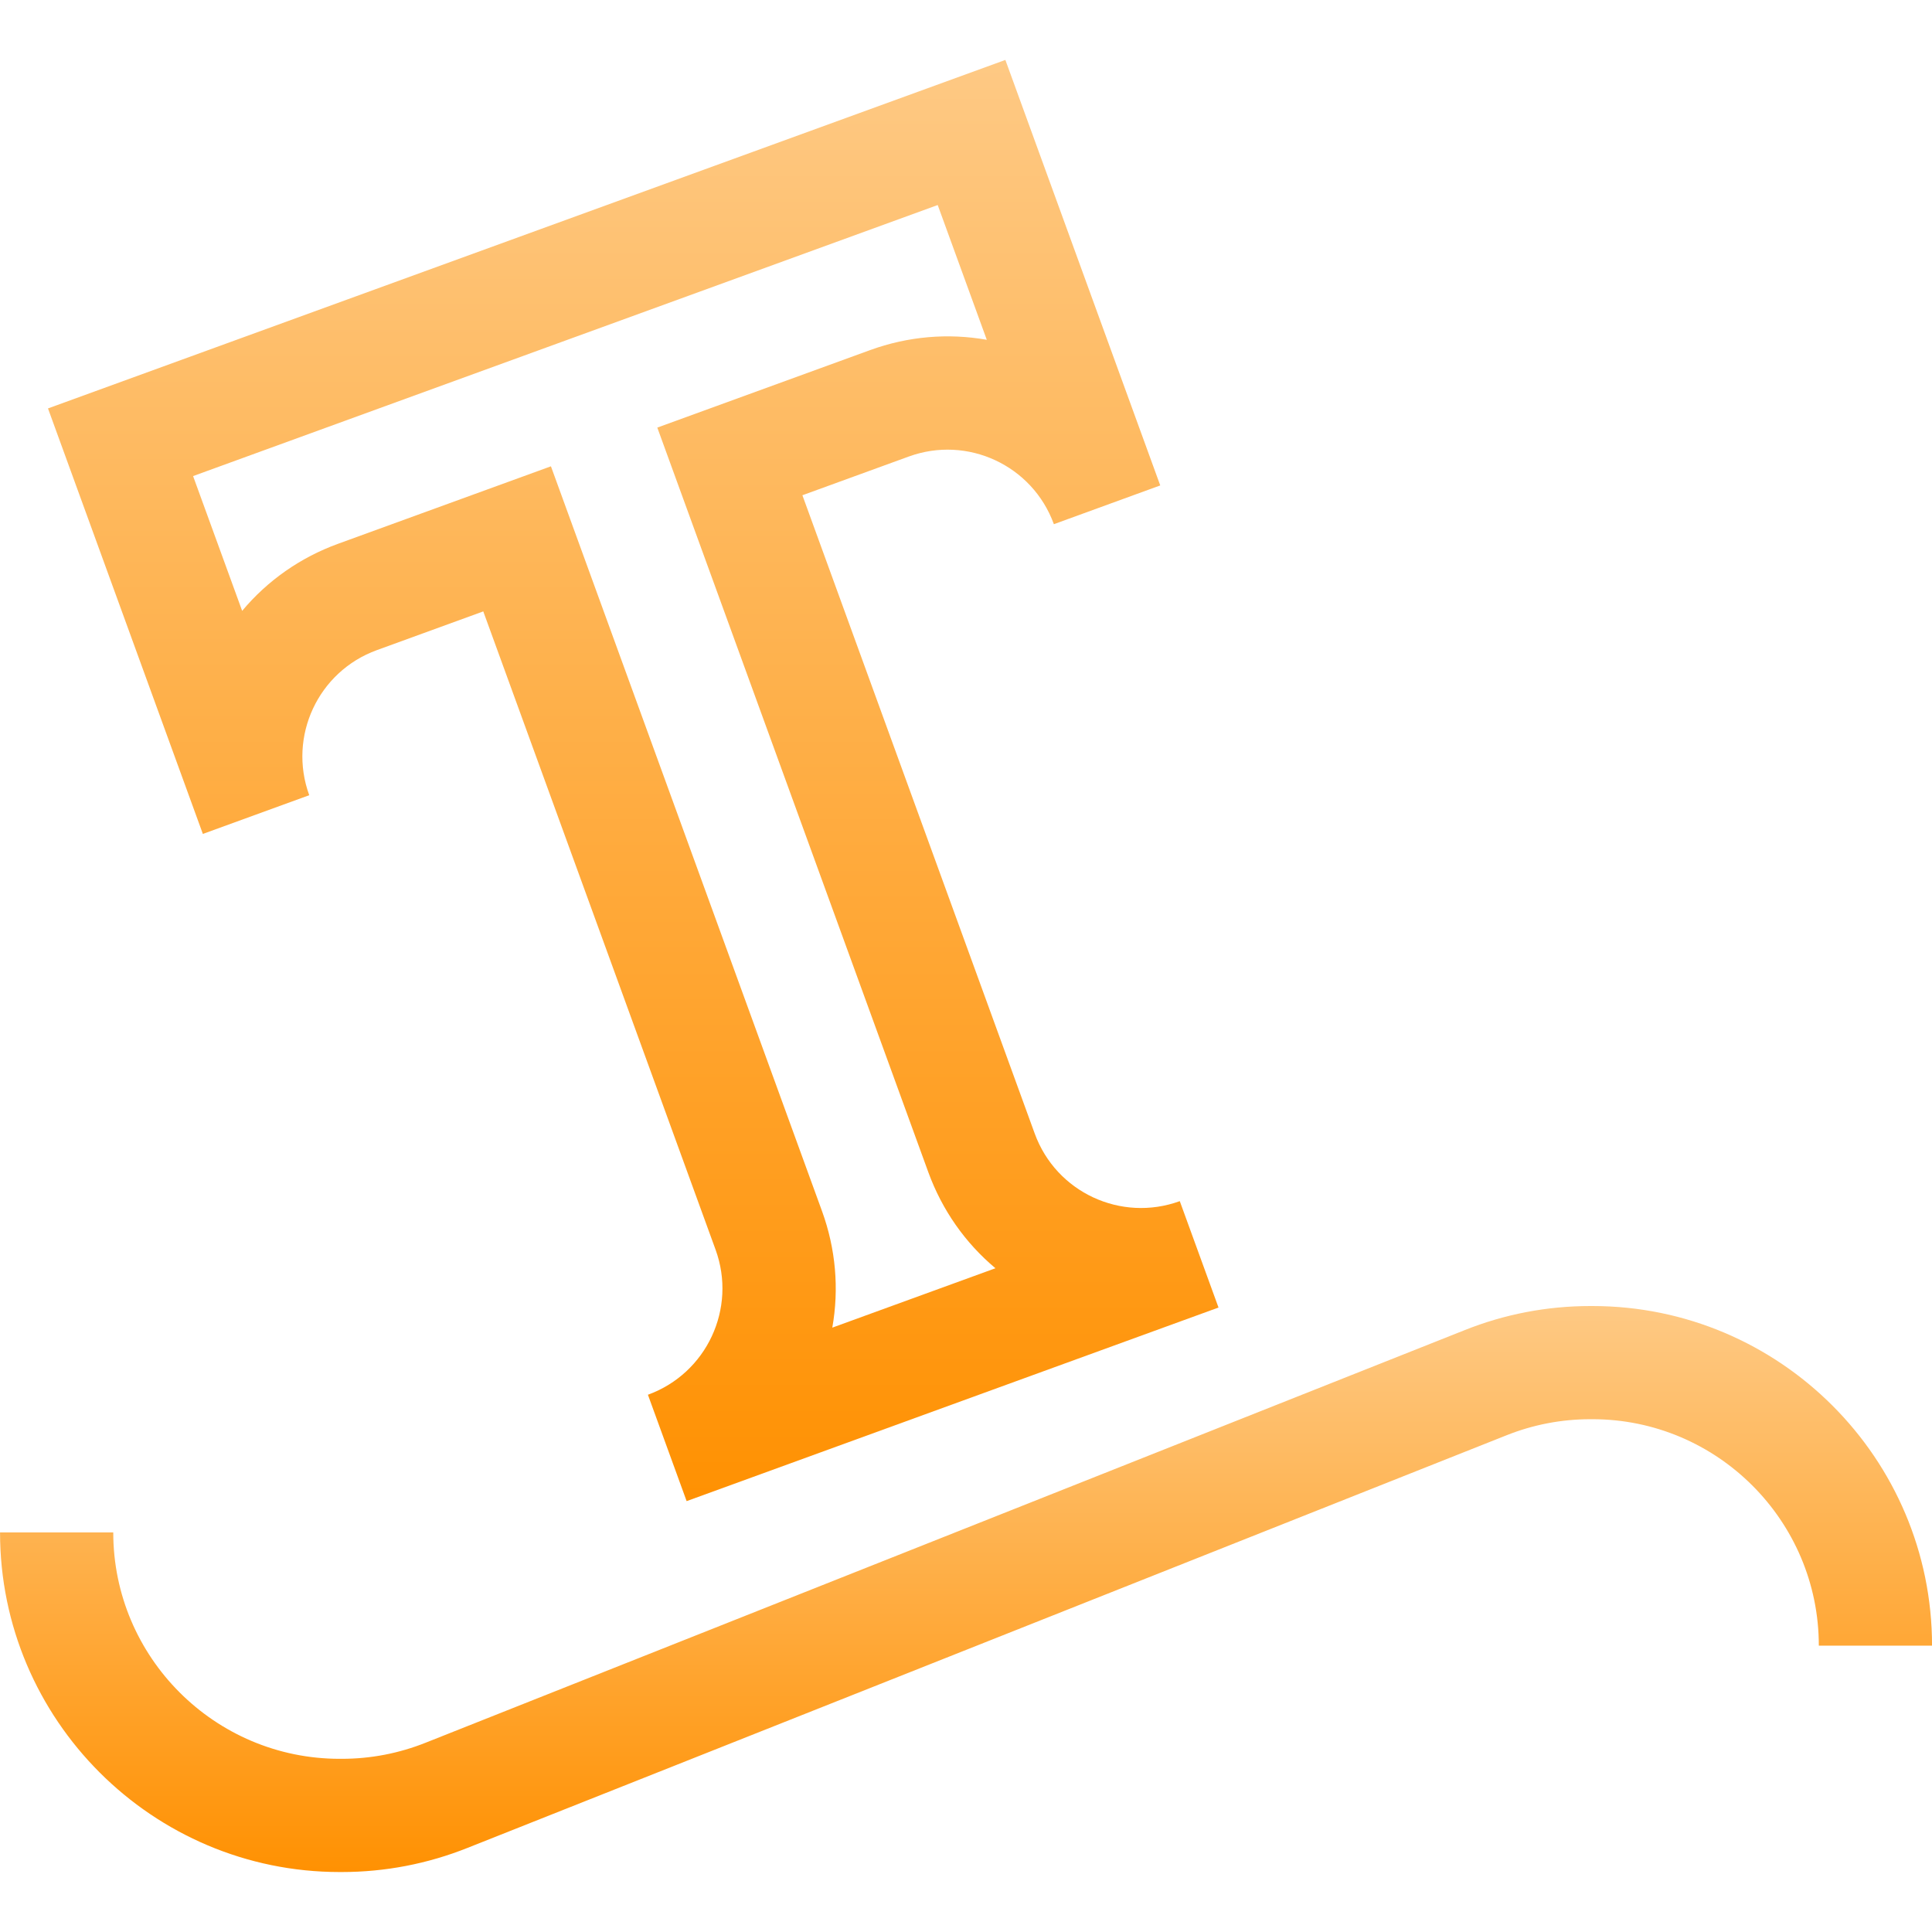 <svg width="50" height="50" viewBox="0 0 50 50" fill="none" xmlns="http://www.w3.org/2000/svg">
<g clip-path="url(#clip0_364_4455)">
<path d="M27.273 13.562L27.274 13.566L30.027 12.563C30.026 12.561 26.019 1.551 26.019 1.551L1.242 10.57C1.242 10.57 5.25 21.581 5.25 21.582L8.003 20.58L8.002 20.577C7.45 19.057 8.232 17.378 9.754 16.825L12.507 15.823L18.519 32.341C19.073 33.862 18.29 35.542 16.768 36.096L17.77 38.849C17.77 38.849 31.533 33.84 31.535 33.839L30.533 31.086L30.528 31.087C29.013 31.636 27.333 30.86 26.778 29.335L20.766 12.817L23.519 11.815C25.038 11.262 26.717 12.041 27.273 13.562ZM17.011 11.066L24.025 30.337C24.383 31.319 24.982 32.169 25.762 32.822L21.54 34.359C21.718 33.357 21.63 32.321 21.272 31.339L14.258 12.068L8.752 14.072C7.77 14.429 6.92 15.028 6.267 15.809L4.997 12.321L24.268 5.306L25.538 8.794C24.535 8.616 23.499 8.704 22.517 9.061L17.011 11.066Z" fill="url(#paint0_linear_364_4455)"/>
<path d="M41.212 33.8H41.158C40.035 33.8 38.936 34.011 37.897 34.427L11.021 45.099C10.325 45.377 9.593 45.518 8.844 45.518H8.79C5.559 45.518 2.931 42.89 2.931 39.659H0.001C0.001 44.505 3.944 48.448 8.79 48.448H8.844C9.967 48.448 11.066 48.236 12.105 47.821L38.981 37.148C39.677 36.87 40.409 36.729 41.158 36.729H41.212C44.443 36.729 47.071 39.358 47.071 42.589H50.001C50.001 37.742 46.058 33.8 41.212 33.8Z" fill="url(#paint1_linear_364_4455)"/>
</g>
<defs>
<linearGradient id="paint0_linear_364_4455" x1="16.389" y1="1.551" x2="16.389" y2="38.849" gradientUnits="userSpaceOnUse">
<stop stop-color="#FEC984"/>
<stop offset="1" stop-color="#FF9102"/>
</linearGradient>
<linearGradient id="paint1_linear_364_4455" x1="25.001" y1="33.8" x2="25.001" y2="48.448" gradientUnits="userSpaceOnUse">
<stop stop-color="#FEC984"/>
<stop offset="1" stop-color="#FF9102"/>
</linearGradient>
<clipPath id="clip0_364_4455">
<rect width="50" height="50" fill="white" transform="translate(0.001)"/>
</clipPath>
</defs>
</svg>
